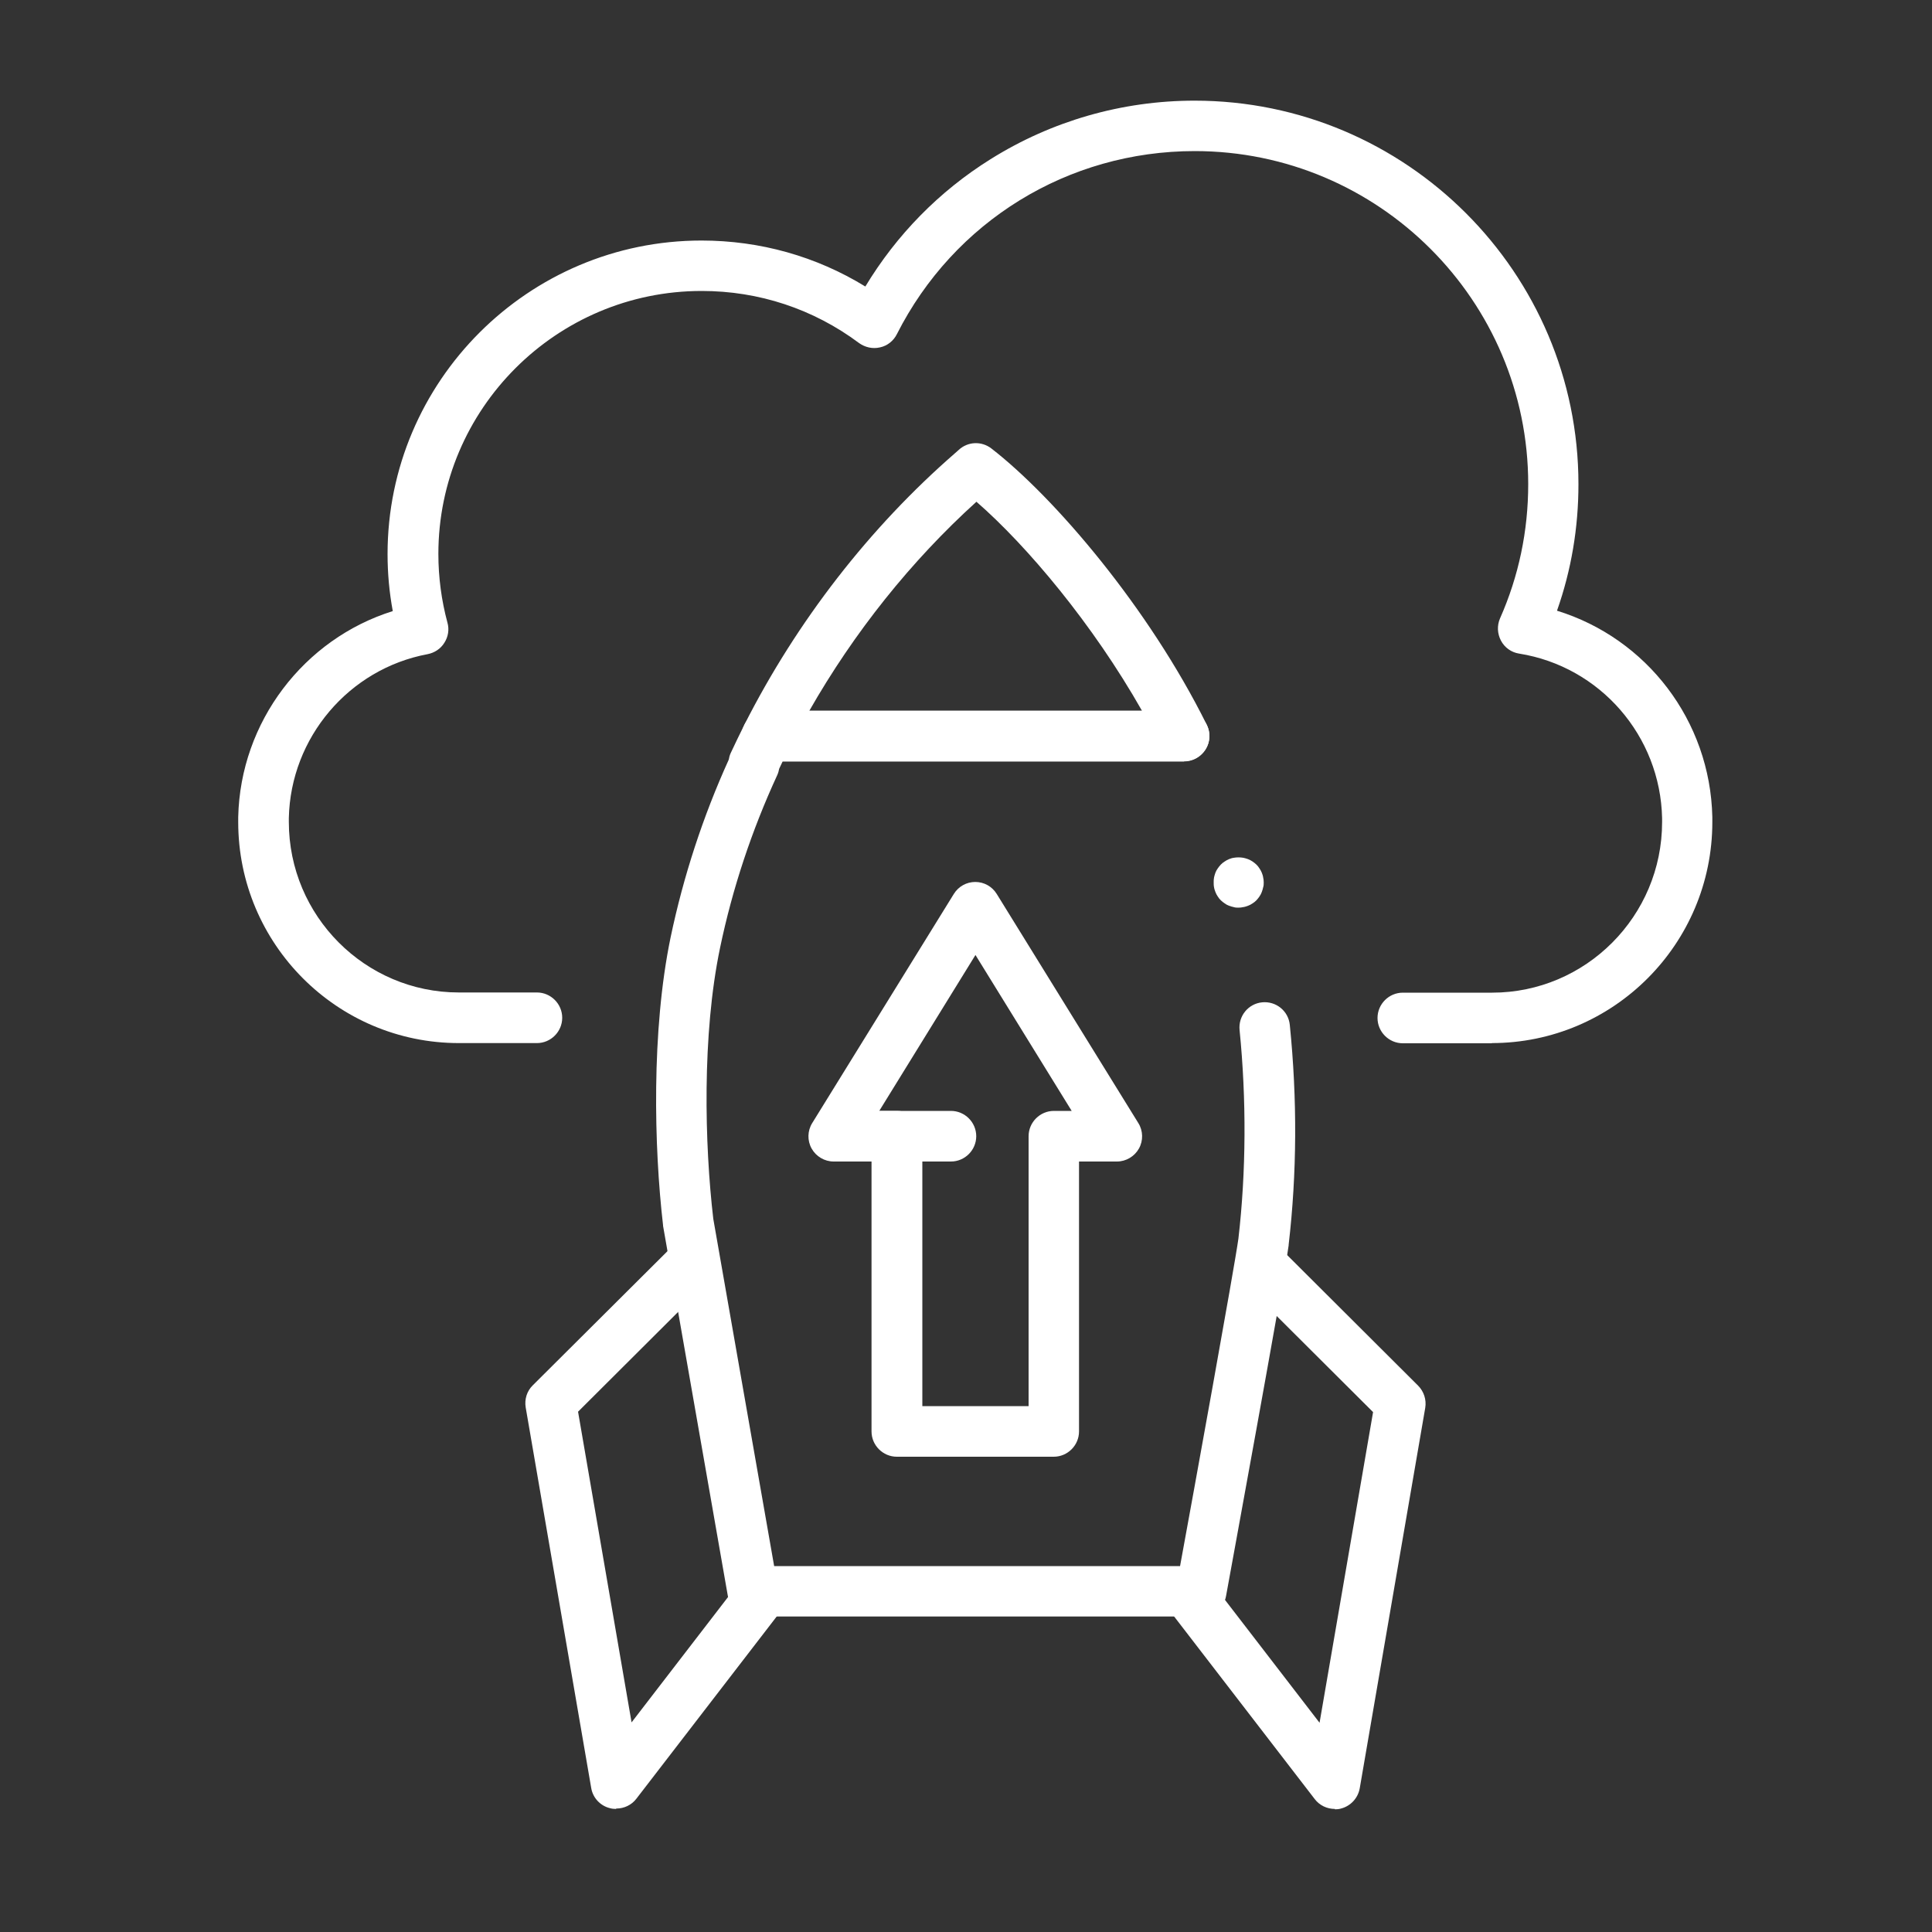 <?xml version="1.0" encoding="UTF-8"?>
<svg id="Layer_1" data-name="Layer 1" xmlns="http://www.w3.org/2000/svg" viewBox="0 0 100 100">
  <rect x="0" y="0" width="100" height="100" fill="#333333" stroke="none"/>
  <defs>
    <style>
      .cls-1 {
        fill: #fff;
      }
    </style>
  </defs>
  <g id="g3840">
    <g id="g3842">
      <g id="g3844">
        <g id="g3850">
          <g id="path3852">
            <path class="cls-1" d="M77.23,54h-4.62c-.72,0-1.31-.59-1.31-1.31s.59-1.31,1.31-1.31h4.62c4.85,0,8.8-3.96,8.8-8.83,0-.07,0-.13,0-.2-.09-4.26-3.21-7.85-7.4-8.52-.4-.06-.75-.31-.94-.67s-.21-.78-.05-1.15c.97-2.19,1.46-4.53,1.46-6.95,0-9.5-7.74-17.24-17.26-17.24-6.56,0-12.46,3.63-15.42,9.48-.17.34-.49.6-.87.68-.38.09-.77,0-1.08-.22-2.37-1.77-5.19-2.7-8.15-2.7-7.52,0-13.63,6.11-13.63,13.61,0,1.21.16,2.41.47,3.56.1.35.04.73-.16,1.04-.19.31-.51.52-.87.59-4.07.76-7.09,4.32-7.18,8.48,0,.07,0,.13,0,.2,0,4.87,3.95,8.83,8.8,8.83h4.04c.72,0,1.31.59,1.31,1.31s-.59,1.31-1.31,1.31h-4.04c-6.3,0-11.42-5.13-11.42-11.44,0-.09,0-.17,0-.26.11-4.93,3.4-9.22,8-10.66-.18-.97-.27-1.95-.27-2.95,0-8.95,7.29-16.23,16.25-16.23,3.03,0,5.94.82,8.48,2.38,1.61-2.67,3.82-4.93,6.48-6.59,3.16-1.98,6.81-3.03,10.56-3.03,10.96,0,19.87,8.91,19.87,19.85,0,2.26-.37,4.45-1.11,6.55,4.64,1.43,7.93,5.69,8.04,10.68,0,.09,0,.17,0,.26,0,6.31-5.12,11.44-11.42,11.44Z"/>
          </g>
        </g>
        <g id="g3854">
          <g id="path3856">
            <path class="cls-1" d="M31.88,93.63c-.1,0-.21-.01-.31-.04-.5-.12-.89-.54-.97-1.05l-3.39-19.69c-.07-.42.06-.85.37-1.15l7.17-7.14c.51-.51,1.34-.51,1.85,0,.51.51.51,1.34,0,1.85l-6.68,6.66,2.77,16.08,5.58-7.25c.44-.57,1.26-.68,1.83-.24.57.44.68,1.26.24,1.83l-7.4,9.61c-.25.33-.64.51-1.04.51Z"/>
          </g>
        </g>
        <g id="g3858">
          <g id="path3860">
            <path class="cls-1" d="M69.09,93.63c-.4,0-.79-.18-1.04-.51l-7.4-9.61c-.44-.57-.33-1.39.24-1.83.57-.44,1.39-.33,1.83.24l5.58,7.25,2.77-16.08-6.5-6.48c-.51-.51-.51-1.34,0-1.85.51-.51,1.34-.51,1.85,0l6.98,6.96c.3.3.44.73.37,1.15l-3.39,19.69c-.09.51-.47.92-.97,1.05-.1.03-.21.04-.31.04Z"/>
          </g>
        </g>
        <g id="g3862">
          <g id="path3864">
            <path class="cls-1" d="M64.11,46.98c-.09,0-.17,0-.26-.03-.08-.02-.17-.04-.24-.07-.08-.03-.15-.07-.22-.12-.07-.05-.14-.1-.2-.16-.06-.06-.12-.13-.16-.2-.05-.07-.09-.15-.12-.23-.03-.08-.06-.16-.07-.24-.02-.08-.02-.17-.02-.26s0-.17.02-.26c.02-.08.04-.16.07-.24.03-.08.07-.15.12-.22.05-.07.1-.14.16-.2.06-.06.13-.12.2-.16.07-.05.15-.09.22-.12.08-.03.16-.06.24-.07.17-.03.34-.03.51,0,.08.02.17.04.24.07.08.03.15.07.23.12.07.05.14.1.2.16s.12.13.16.2c.05.07.09.15.12.22.03.08.06.16.07.24.02.08.03.17.03.26s0,.17-.03.26c-.02.08-.04.17-.07.24-.03.08-.07.16-.12.23-.05.07-.1.14-.16.2-.06.06-.13.12-.2.16-.07.05-.15.09-.23.12-.08.03-.16.06-.24.07-.09.02-.17.03-.26.03Z"/>
          </g>
        </g>
        <g id="g3866">
          <g id="path3868">
            <path class="cls-1" d="M62.16,83.67h-23.2c-.64,0-1.18-.46-1.29-1.08q-3.34-19.09-3.35-19.14s0-.02,0-.03c-.47-4.04-.61-10.08.39-14.9.66-3.15,1.67-6.25,3.01-9.2.02-.12.05-.23.1-.34.23-.49.47-.99.71-1.47.22-.44.67-.72,1.17-.72h21.59c.72,0,1.31.59,1.31,1.31s-.59,1.31-1.31,1.31h-20.78c-.06.13-.12.25-.18.38-.02.11-.05.22-.1.33-1.32,2.86-2.32,5.87-2.96,8.94-.94,4.5-.8,10.19-.35,14.03.13.76,2.46,14.05,3.15,17.97h21.01c.67-3.65,2.81-15.43,3.02-16.95.4-3.46.42-7.2.06-10.8-.07-.72.45-1.36,1.17-1.43.72-.07,1.36.45,1.43,1.17.39,3.85.37,7.68-.06,11.38,0,0,0,.02,0,.03-.24,1.79-3.12,17.48-3.24,18.15-.11.62-.65,1.07-1.29,1.07ZM35.62,63.27h0,0Z"/>
          </g>
        </g>
        <g id="g3870">
          <g id="path3872">
            <path class="cls-1" d="M61.28,39.41h-21.59c-.45,0-.88-.24-1.11-.62-.24-.39-.26-.87-.05-1.28,2.71-5.35,6.48-10.21,10.91-14.06.08-.07.14-.12.18-.16.47-.44,1.18-.47,1.69-.08,3.27,2.53,8.15,8.25,11.15,14.3.2.41.18.89-.06,1.27-.24.38-.66.62-1.11.62ZM41.88,36.79h17.23c-2.54-4.48-5.95-8.54-8.57-10.82-3.39,3.07-6.34,6.77-8.65,10.82Z"/>
          </g>
        </g>
        <g id="g3874">
          <g id="path3876">
            <path class="cls-1" d="M54.55,75.4h-8.13c-.72,0-1.31-.59-1.31-1.31v-13.97h-1.96c-.47,0-.91-.26-1.14-.67-.23-.41-.22-.92.03-1.32l7.33-11.86c.24-.39.66-.62,1.11-.62s.87.23,1.11.62l7.33,11.86c.25.4.26.91.03,1.32-.23.41-.67.67-1.14.67h-1.96v13.97c0,.72-.59,1.31-1.31,1.31ZM47.73,72.78h5.51v-13.97c0-.72.59-1.31,1.31-1.31h.92l-4.98-8.07-4.98,8.07h.92c.72,0,1.31.59,1.31,1.31v13.97Z"/>
          </g>
        </g>
        <g id="g3878">
          <g id="path3880">
            <path class="cls-1" d="M49.22,60.12h-5.14c-.72,0-1.31-.59-1.31-1.31s.59-1.31,1.31-1.31h5.14c.72,0,1.31.59,1.31,1.31s-.59,1.31-1.31,1.31Z"/>
          </g>
        </g>
      </g>
    </g>
  </g>
</svg>